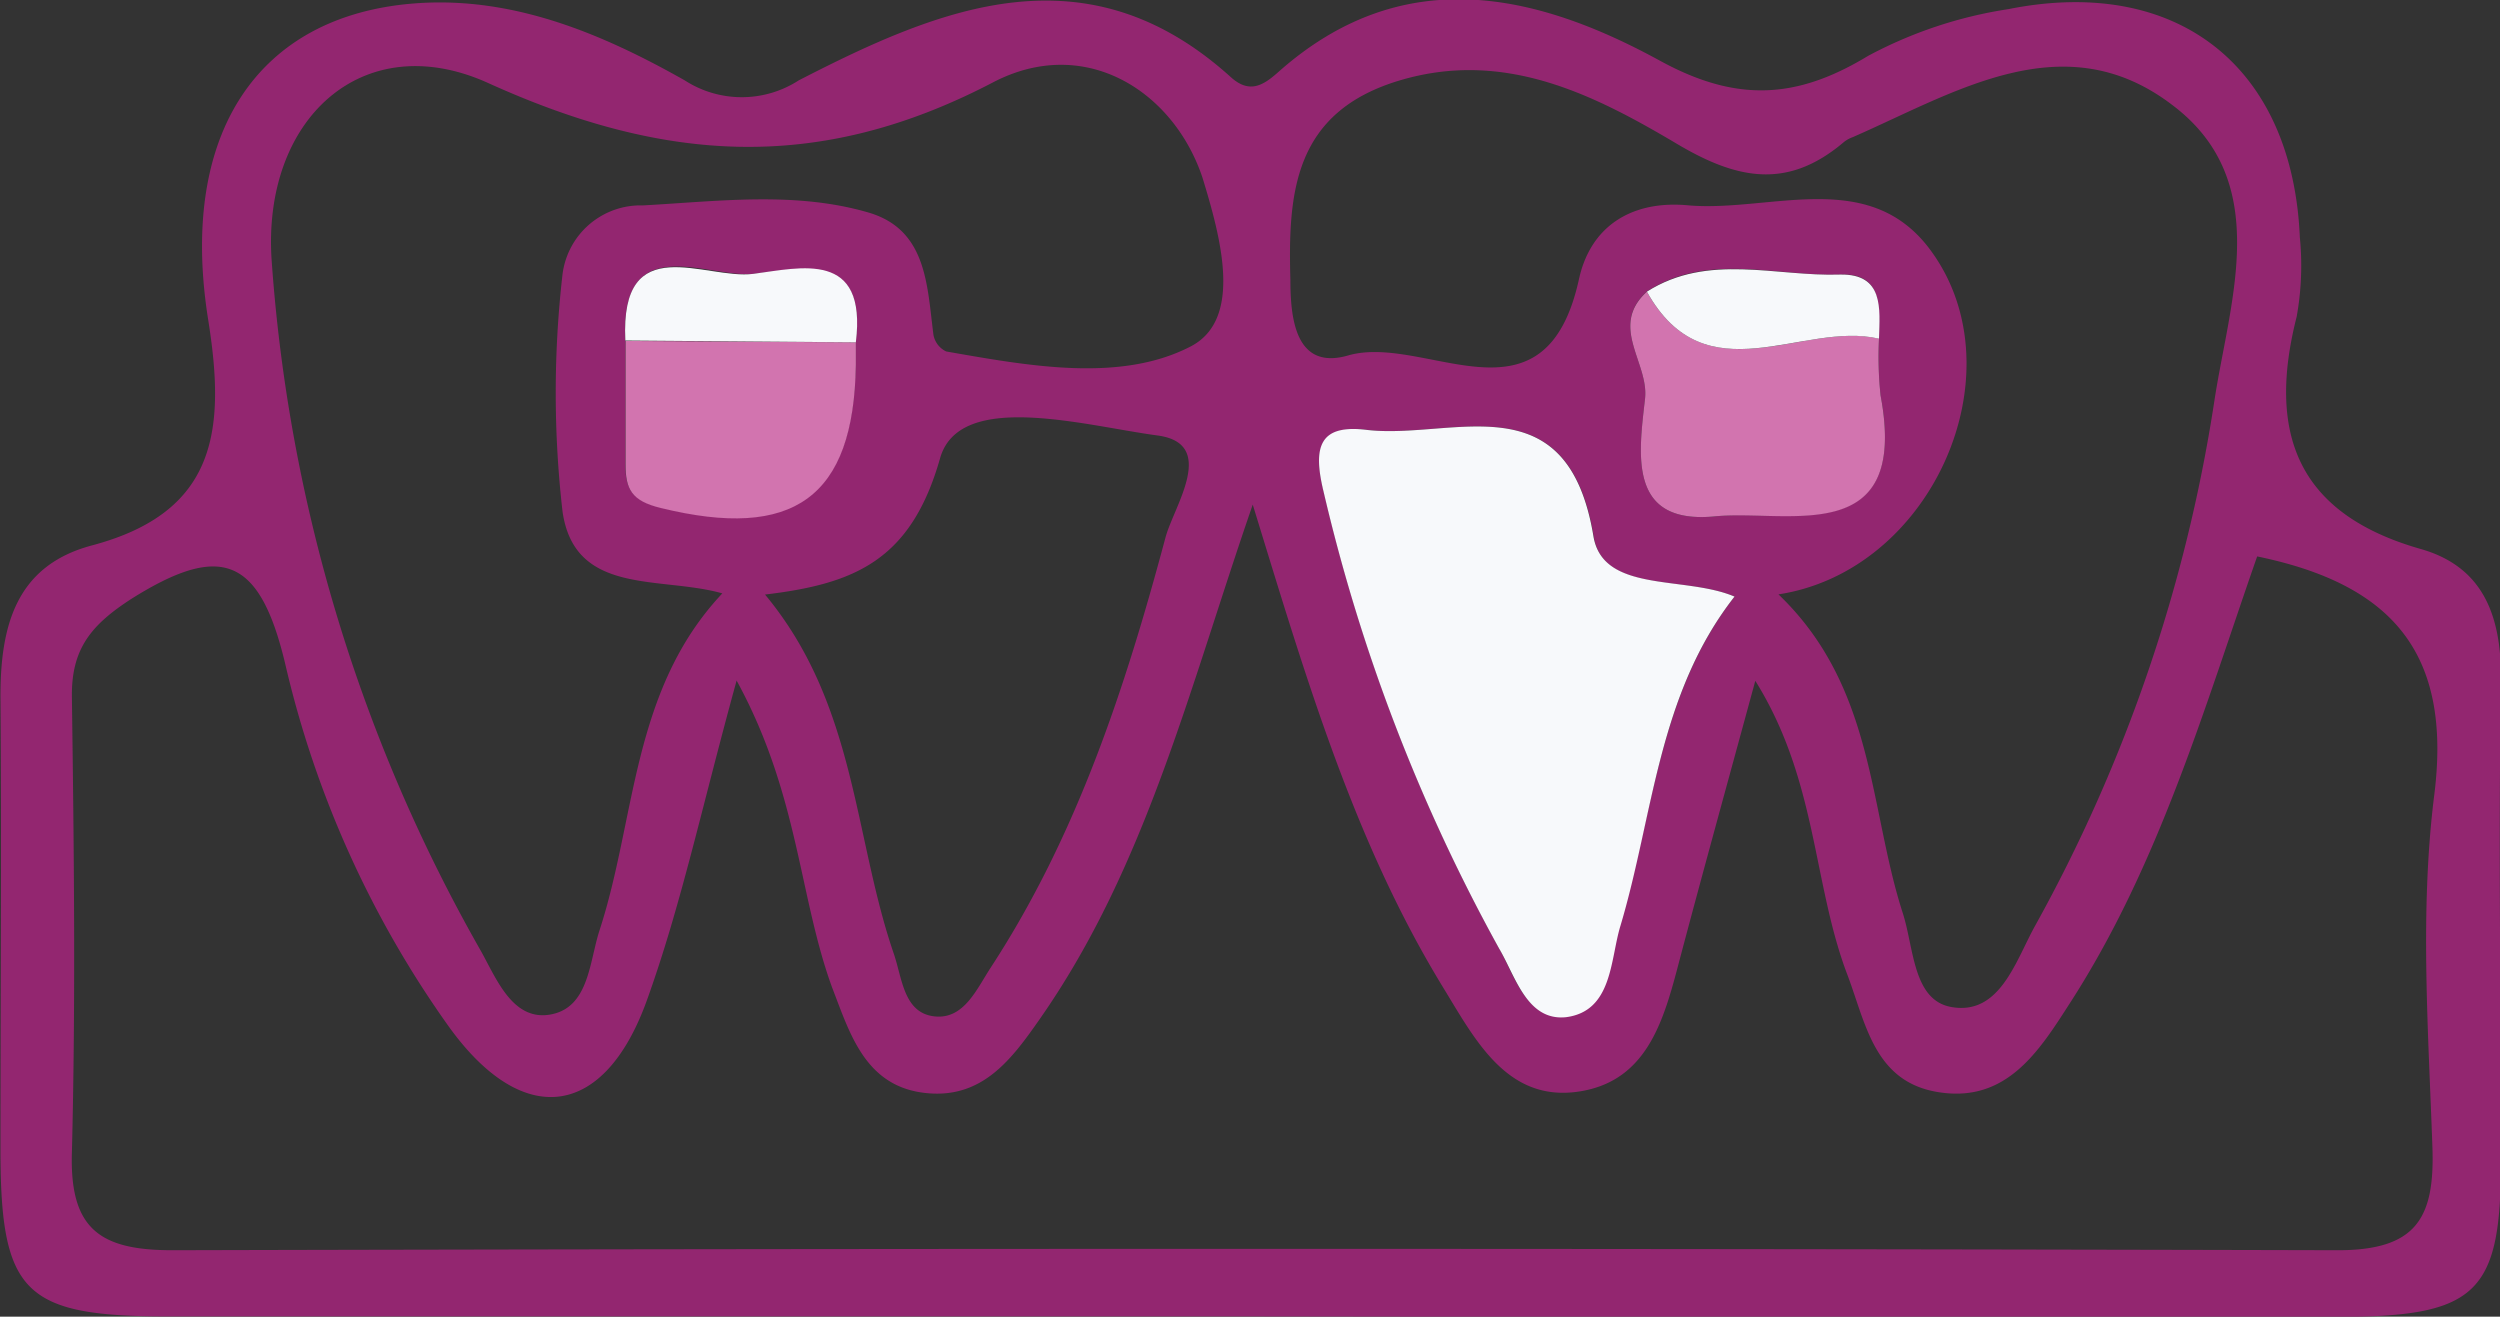 <?xml version="1.0" encoding="UTF-8"?> <svg xmlns="http://www.w3.org/2000/svg" viewBox="0 0 109.54 57.69"><rect x="0" y="0" width="109.54" height="57.69" fill="#333333" stroke="none"/> <defs> <style>.cls-1{fill:#932670;}.cls-2{fill:#f7f9fb;}.cls-3{fill:#d274af;}</style> </defs> <title>Asset 5</title> <g id="Layer_2" data-name="Layer 2"> <g id="Layer_1-2" data-name="Layer 1"> <path class="cls-1" d="M54.85,57.68c-15.83,0-31.65,0-47.48,0-6.29,0-7.33-1-7.35-7.18,0-6.67.05-13.33,0-20,0-3.13.71-5.72,4-6.6C9.53,22.44,9.89,18.82,9.12,14,7.82,5.82,11.32.68,18.16.15,22.43-.18,26.34,1.45,30,3.52a4.6,4.6,0,0,0,5,0c6.22-3.2,12.6-5.86,18.93-.14.84.76,1.45.34,2.11-.25,5.43-4.8,11.25-3.45,16.71-.46,3.37,1.84,6,1.66,9.1-.22A19.08,19.08,0,0,1,88,.4c7.4-1.48,12.45,2.51,12.77,10a12.61,12.61,0,0,1-.14,3.48c-1.29,5.08,0,8.62,5.42,10.17,2.8.79,3.58,3,3.53,5.87-.11,7,0,14,0,21,0,5.77-1.08,6.78-7.16,6.78Q78.59,57.72,54.85,57.68ZM27.4,14.91c0,1.81,0,3.61,0,5.41,0,1.07.25,1.6,1.55,1.91,5.8,1.42,8.45-.44,8.54-6.26,0-.32,0-.65,0-1C38,10.94,35,11.8,33,12S27.16,10,27.4,14.91Zm54.93-.07c0-1.31.22-2.88-1.69-2.81-2.83.1-5.79-1-8.49.75-1.66,1.52.1,3.11-.07,4.68-.28,2.47-.76,5.56,3.11,5.16,3.17-.33,8.47,1.42,7.21-5.29A15.87,15.87,0,0,1,82.33,14.84Zm-50.06,15c-1.51,5.48-2.43,9.84-3.93,14-1.88,5.21-5.46,5.63-8.69,1.12A44.74,44.74,0,0,1,12.5,29.1c-1.12-4.71-2.82-5.33-6.76-2.85C4,27.38,3.13,28.42,3.15,30.51c.09,6.65.17,13.32,0,20-.1,3.35,1.24,4.27,4.4,4.27q47.45-.12,94.88,0c3.43,0,4.25-1.39,4.15-4.48-.18-5.16-.56-10.39.08-15.47.79-6.27-1.9-9.24-7.76-10.45C96.59,31,94.6,37.9,90.71,43.93c-1.35,2.1-2.78,4.42-5.8,3.92-2.83-.46-3.17-3.09-4-5.23-1.49-4-1.3-8.46-4-12.79-1.21,4.45-2.26,8.24-3.27,12.05-.69,2.61-1.35,5.49-4.48,5.95s-4.53-2.28-5.92-4.55c-3.91-6.39-6-13.52-8.35-21.17-2.77,8-4.66,15.83-9.29,22.48-1.26,1.81-2.57,3.62-5.14,3.29s-3.23-2.62-4-4.61C35,39.27,35,34.79,32.27,29.81ZM31.65,26c-2.7-.77-6.46.12-7-3.57a45.47,45.47,0,0,1,0-10.43,3.45,3.45,0,0,1,3.52-3c3.31-.18,6.68-.63,9.91.32,2.54.76,2.54,3.2,2.82,5.35a1,1,0,0,0,.56.73c3.6.63,7.62,1.38,10.71-.22,2.32-1.2,1.3-4.83.52-7.39C51.43,4,47.54,1.49,43.49,3.62c-7.67,4-14.43,3.5-22.14,0C15.9,1.18,11.5,5.2,11.9,11.37a71.12,71.12,0,0,0,9.15,30.26c.69,1.22,1.4,3.13,3.08,2.82s1.69-2.31,2.14-3.69C27.88,35.82,27.67,30.23,31.65,26Zm46.23,0c4.28,4.06,4,9.39,5.49,14,.5,1.55.44,3.86,2.17,4.13,2.08.34,2.77-2,3.61-3.53a68.79,68.79,0,0,0,7.87-23c.66-4.39,2.62-9.65-1.84-13-4.73-3.61-9.48-.57-14,1.41a1.31,1.31,0,0,0-.43.25c-2.39,2-4.55,1.65-7.21.08-3.67-2.18-7.61-4.2-12.23-2.81s-4.88,4.91-4.77,8.75c0,1.73.25,3.94,2.51,3.3,3.39-1,8.63,3.45,10.13-3.33C69.7,9.84,71.58,8.76,74,9c3.64.3,8-1.73,10.68,2.09C88.45,16.42,84.63,25.05,77.88,26.05ZM76,26.14c-2.19-.93-5.76-.12-6.17-2.63-1.13-6.87-6.13-4.25-9.9-4.67-2.12-.24-2.41.77-1.92,2.73a78,78,0,0,0,7.64,19.92c.71,1.23,1.21,3.2,2.92,3,2-.21,1.94-2.48,2.39-4C72.46,35.72,72.65,30.43,76,26.14Zm-42.48-.09c4,4.81,3.88,10.6,5.64,15.73.37,1.07.43,2.58,1.75,2.75s1.88-1.19,2.51-2.15c3.77-5.78,5.89-12.26,7.65-18.84.37-1.37,2.29-4.11-.36-4.46-3.2-.43-8.67-2-9.52,1C39.92,24.55,37.46,25.58,33.53,26.05Z"></path> <path class="cls-2" d="M76,26.14c-3.36,4.29-3.55,9.58-5,14.43-.45,1.47-.34,3.74-2.39,4-1.71.17-2.21-1.8-2.92-3A78,78,0,0,1,58,21.57c-.49-2-.2-3,1.92-2.73,3.77.42,8.77-2.2,9.9,4.67C70.25,26,73.82,25.21,76,26.14Z"></path> <path class="cls-3" d="M82.33,14.84a15.87,15.87,0,0,0,.07,2.49c1.26,6.71-4,5-7.21,5.29-3.87.4-3.39-2.69-3.11-5.16.17-1.57-1.59-3.16.08-4.68C74.75,17.43,79,14.05,82.33,14.84Z"></path> <path class="cls-3" d="M37.5,15c0,.33,0,.66,0,1-.09,5.82-2.74,7.68-8.54,6.26-1.3-.31-1.55-.84-1.55-1.91,0-1.8,0-3.6,0-5.41Z"></path> <path class="cls-2" d="M82.33,14.84c-3.37-.79-7.58,2.59-10.17-2.06,2.69-1.71,5.65-.65,8.48-.75C82.55,12,82.37,13.53,82.33,14.84Z"></path> <path class="cls-2" d="M37.5,15l-10.1-.08C27.16,10,30.91,12.27,33,12S38,10.94,37.5,15Z"></path> </g> </g> </svg> 